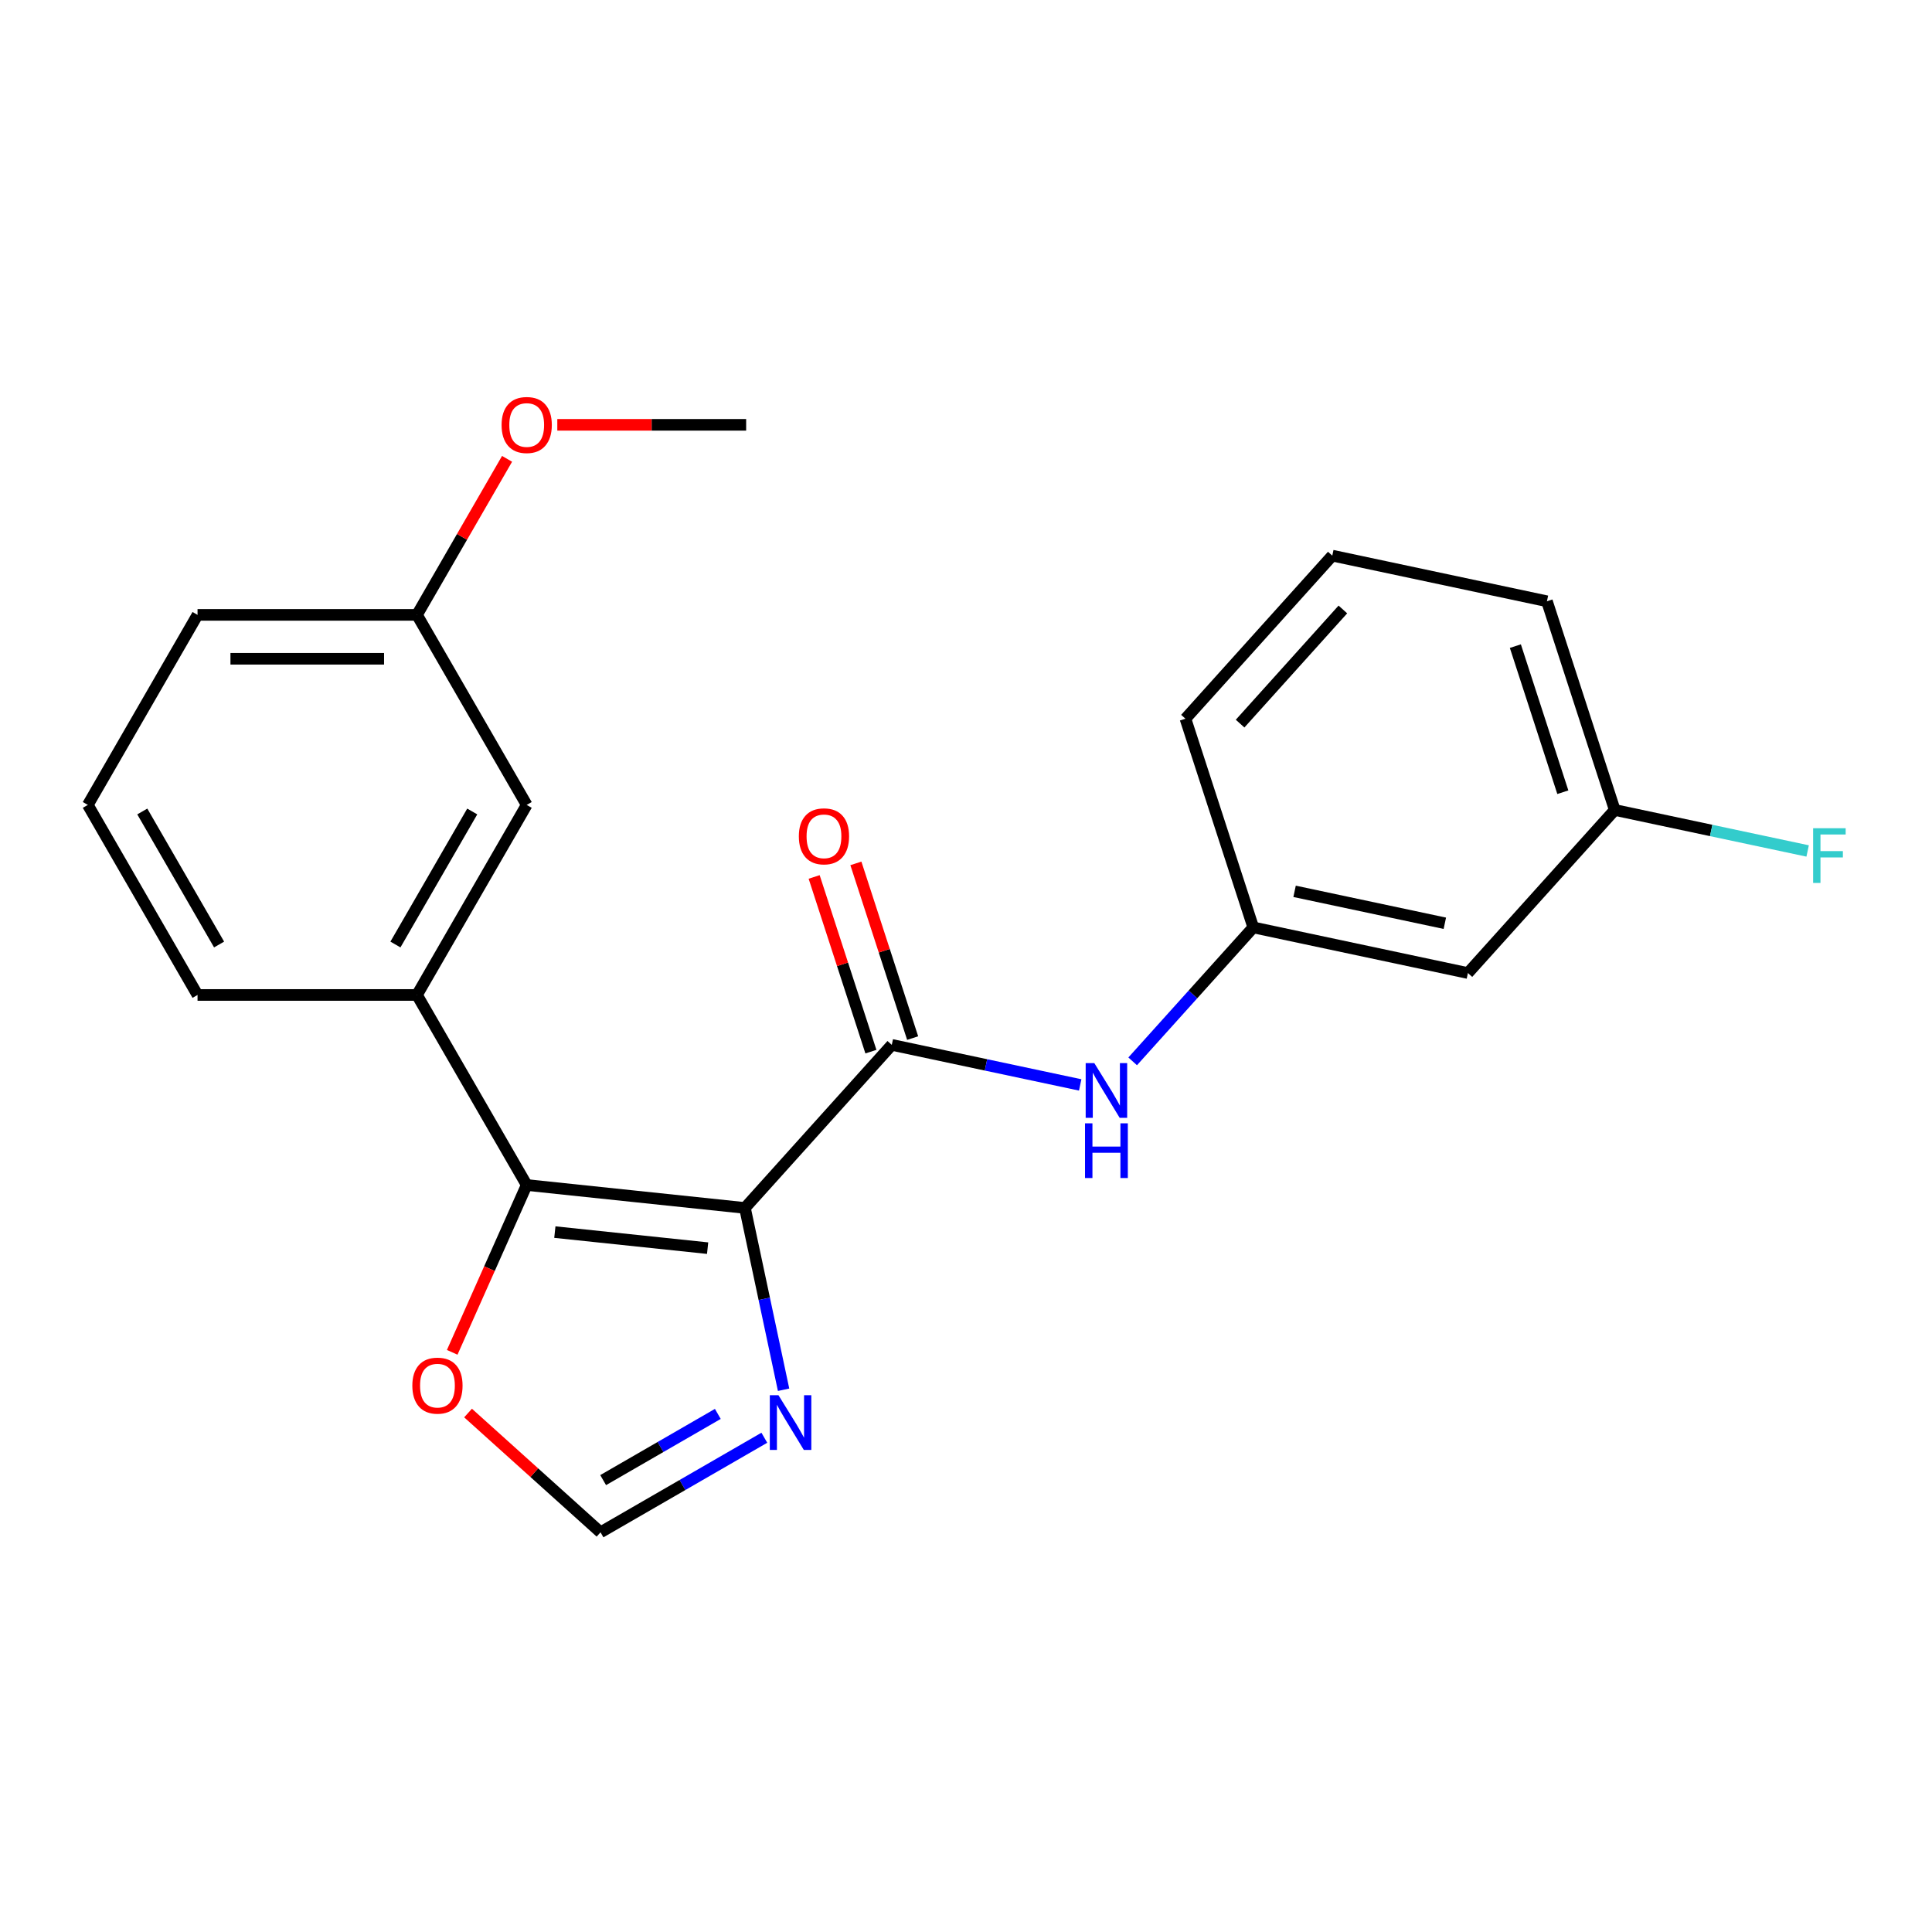 <?xml version='1.0' encoding='iso-8859-1'?>
<svg version='1.1' baseProfile='full'
              xmlns='http://www.w3.org/2000/svg'
                      xmlns:rdkit='http://www.rdkit.org/xml'
                      xmlns:xlink='http://www.w3.org/1999/xlink'
                  xml:space='preserve'
width='1000px' height='1000px' viewBox='0 0 1000 1000'>
<!-- END OF HEADER -->
<rect style='opacity:1.0;fill:#FFFFFF;stroke:none' width='1000' height='1000' x='0' y='0'> </rect>
<path class='bond-0' d='M 385.582,625.23 L 272.621,613.358' style='fill:none;fill-rule:evenodd;stroke:#000000;stroke-width:6px;stroke-linecap:butt;stroke-linejoin:miter;stroke-opacity:1' />
<path class='bond-0' d='M 366.263,646.042 L 287.191,637.731' style='fill:none;fill-rule:evenodd;stroke:#000000;stroke-width:6px;stroke-linecap:butt;stroke-linejoin:miter;stroke-opacity:1' />
<path class='bond-1' d='M 385.582,625.23 L 461.584,540.822' style='fill:none;fill-rule:evenodd;stroke:#000000;stroke-width:6px;stroke-linecap:butt;stroke-linejoin:miter;stroke-opacity:1' />
<path class='bond-2' d='M 385.582,625.23 L 395.583,672.281' style='fill:none;fill-rule:evenodd;stroke:#000000;stroke-width:6px;stroke-linecap:butt;stroke-linejoin:miter;stroke-opacity:1' />
<path class='bond-2' d='M 395.583,672.281 L 405.584,719.332' style='fill:none;fill-rule:evenodd;stroke:#0000FF;stroke-width:6px;stroke-linecap:butt;stroke-linejoin:miter;stroke-opacity:1' />
<path class='bond-3' d='M 272.621,613.358 L 215.829,514.992' style='fill:none;fill-rule:evenodd;stroke:#000000;stroke-width:6px;stroke-linecap:butt;stroke-linejoin:miter;stroke-opacity:1' />
<path class='bond-6' d='M 272.621,613.358 L 253.342,656.66' style='fill:none;fill-rule:evenodd;stroke:#000000;stroke-width:6px;stroke-linecap:butt;stroke-linejoin:miter;stroke-opacity:1' />
<path class='bond-6' d='M 253.342,656.66 L 234.062,699.962' style='fill:none;fill-rule:evenodd;stroke:#FF0000;stroke-width:6px;stroke-linecap:butt;stroke-linejoin:miter;stroke-opacity:1' />
<path class='bond-4' d='M 461.584,540.822 L 510.345,551.186' style='fill:none;fill-rule:evenodd;stroke:#000000;stroke-width:6px;stroke-linecap:butt;stroke-linejoin:miter;stroke-opacity:1' />
<path class='bond-4' d='M 510.345,551.186 L 559.106,561.551' style='fill:none;fill-rule:evenodd;stroke:#0000FF;stroke-width:6px;stroke-linecap:butt;stroke-linejoin:miter;stroke-opacity:1' />
<path class='bond-7' d='M 472.386,537.312 L 457.696,492.1' style='fill:none;fill-rule:evenodd;stroke:#000000;stroke-width:6px;stroke-linecap:butt;stroke-linejoin:miter;stroke-opacity:1' />
<path class='bond-7' d='M 457.696,492.1 L 443.006,446.887' style='fill:none;fill-rule:evenodd;stroke:#FF0000;stroke-width:6px;stroke-linecap:butt;stroke-linejoin:miter;stroke-opacity:1' />
<path class='bond-7' d='M 450.782,544.332 L 436.091,499.119' style='fill:none;fill-rule:evenodd;stroke:#000000;stroke-width:6px;stroke-linecap:butt;stroke-linejoin:miter;stroke-opacity:1' />
<path class='bond-7' d='M 436.091,499.119 L 421.401,453.907' style='fill:none;fill-rule:evenodd;stroke:#FF0000;stroke-width:6px;stroke-linecap:butt;stroke-linejoin:miter;stroke-opacity:1' />
<path class='bond-5' d='M 395.618,744.172 L 353.224,768.648' style='fill:none;fill-rule:evenodd;stroke:#0000FF;stroke-width:6px;stroke-linecap:butt;stroke-linejoin:miter;stroke-opacity:1' />
<path class='bond-5' d='M 353.224,768.648 L 310.831,793.123' style='fill:none;fill-rule:evenodd;stroke:#000000;stroke-width:6px;stroke-linecap:butt;stroke-linejoin:miter;stroke-opacity:1' />
<path class='bond-5' d='M 371.541,731.841 L 341.866,748.974' style='fill:none;fill-rule:evenodd;stroke:#0000FF;stroke-width:6px;stroke-linecap:butt;stroke-linejoin:miter;stroke-opacity:1' />
<path class='bond-5' d='M 341.866,748.974 L 312.191,766.107' style='fill:none;fill-rule:evenodd;stroke:#000000;stroke-width:6px;stroke-linecap:butt;stroke-linejoin:miter;stroke-opacity:1' />
<path class='bond-9' d='M 215.829,514.992 L 272.621,416.626' style='fill:none;fill-rule:evenodd;stroke:#000000;stroke-width:6px;stroke-linecap:butt;stroke-linejoin:miter;stroke-opacity:1' />
<path class='bond-9' d='M 204.675,488.879 L 244.429,420.022' style='fill:none;fill-rule:evenodd;stroke:#000000;stroke-width:6px;stroke-linecap:butt;stroke-linejoin:miter;stroke-opacity:1' />
<path class='bond-14' d='M 215.829,514.992 L 102.246,514.992' style='fill:none;fill-rule:evenodd;stroke:#000000;stroke-width:6px;stroke-linecap:butt;stroke-linejoin:miter;stroke-opacity:1' />
<path class='bond-8' d='M 586.265,549.355 L 617.476,514.692' style='fill:none;fill-rule:evenodd;stroke:#0000FF;stroke-width:6px;stroke-linecap:butt;stroke-linejoin:miter;stroke-opacity:1' />
<path class='bond-8' d='M 617.476,514.692 L 648.687,480.028' style='fill:none;fill-rule:evenodd;stroke:#000000;stroke-width:6px;stroke-linecap:butt;stroke-linejoin:miter;stroke-opacity:1' />
<path class='bond-22' d='M 310.831,793.123 L 276.547,762.253' style='fill:none;fill-rule:evenodd;stroke:#000000;stroke-width:6px;stroke-linecap:butt;stroke-linejoin:miter;stroke-opacity:1' />
<path class='bond-22' d='M 276.547,762.253 L 242.262,731.383' style='fill:none;fill-rule:evenodd;stroke:#FF0000;stroke-width:6px;stroke-linecap:butt;stroke-linejoin:miter;stroke-opacity:1' />
<path class='bond-10' d='M 648.687,480.028 L 759.788,503.643' style='fill:none;fill-rule:evenodd;stroke:#000000;stroke-width:6px;stroke-linecap:butt;stroke-linejoin:miter;stroke-opacity:1' />
<path class='bond-10' d='M 670.075,461.35 L 747.846,477.881' style='fill:none;fill-rule:evenodd;stroke:#000000;stroke-width:6px;stroke-linecap:butt;stroke-linejoin:miter;stroke-opacity:1' />
<path class='bond-18' d='M 648.687,480.028 L 613.588,372.004' style='fill:none;fill-rule:evenodd;stroke:#000000;stroke-width:6px;stroke-linecap:butt;stroke-linejoin:miter;stroke-opacity:1' />
<path class='bond-12' d='M 272.621,416.626 L 215.829,318.26' style='fill:none;fill-rule:evenodd;stroke:#000000;stroke-width:6px;stroke-linecap:butt;stroke-linejoin:miter;stroke-opacity:1' />
<path class='bond-11' d='M 759.788,503.643 L 835.79,419.235' style='fill:none;fill-rule:evenodd;stroke:#000000;stroke-width:6px;stroke-linecap:butt;stroke-linejoin:miter;stroke-opacity:1' />
<path class='bond-13' d='M 835.79,419.235 L 885.711,429.846' style='fill:none;fill-rule:evenodd;stroke:#000000;stroke-width:6px;stroke-linecap:butt;stroke-linejoin:miter;stroke-opacity:1' />
<path class='bond-13' d='M 885.711,429.846 L 935.632,440.457' style='fill:none;fill-rule:evenodd;stroke:#33CCCC;stroke-width:6px;stroke-linecap:butt;stroke-linejoin:miter;stroke-opacity:1' />
<path class='bond-24' d='M 835.79,419.235 L 800.691,311.211' style='fill:none;fill-rule:evenodd;stroke:#000000;stroke-width:6px;stroke-linecap:butt;stroke-linejoin:miter;stroke-opacity:1' />
<path class='bond-24' d='M 808.921,410.051 L 784.351,334.434' style='fill:none;fill-rule:evenodd;stroke:#000000;stroke-width:6px;stroke-linecap:butt;stroke-linejoin:miter;stroke-opacity:1' />
<path class='bond-15' d='M 215.829,318.26 L 239.145,277.877' style='fill:none;fill-rule:evenodd;stroke:#000000;stroke-width:6px;stroke-linecap:butt;stroke-linejoin:miter;stroke-opacity:1' />
<path class='bond-15' d='M 239.145,277.877 L 262.46,237.494' style='fill:none;fill-rule:evenodd;stroke:#FF0000;stroke-width:6px;stroke-linecap:butt;stroke-linejoin:miter;stroke-opacity:1' />
<path class='bond-23' d='M 215.829,318.26 L 102.246,318.26' style='fill:none;fill-rule:evenodd;stroke:#000000;stroke-width:6px;stroke-linecap:butt;stroke-linejoin:miter;stroke-opacity:1' />
<path class='bond-23' d='M 198.792,340.977 L 119.284,340.977' style='fill:none;fill-rule:evenodd;stroke:#000000;stroke-width:6px;stroke-linecap:butt;stroke-linejoin:miter;stroke-opacity:1' />
<path class='bond-16' d='M 102.246,514.992 L 45.455,416.626' style='fill:none;fill-rule:evenodd;stroke:#000000;stroke-width:6px;stroke-linecap:butt;stroke-linejoin:miter;stroke-opacity:1' />
<path class='bond-16' d='M 113.401,488.879 L 73.647,420.022' style='fill:none;fill-rule:evenodd;stroke:#000000;stroke-width:6px;stroke-linecap:butt;stroke-linejoin:miter;stroke-opacity:1' />
<path class='bond-21' d='M 288.461,219.894 L 337.332,219.894' style='fill:none;fill-rule:evenodd;stroke:#FF0000;stroke-width:6px;stroke-linecap:butt;stroke-linejoin:miter;stroke-opacity:1' />
<path class='bond-21' d='M 337.332,219.894 L 386.204,219.894' style='fill:none;fill-rule:evenodd;stroke:#000000;stroke-width:6px;stroke-linecap:butt;stroke-linejoin:miter;stroke-opacity:1' />
<path class='bond-20' d='M 45.455,416.626 L 102.246,318.26' style='fill:none;fill-rule:evenodd;stroke:#000000;stroke-width:6px;stroke-linecap:butt;stroke-linejoin:miter;stroke-opacity:1' />
<path class='bond-17' d='M 689.59,287.595 L 613.588,372.004' style='fill:none;fill-rule:evenodd;stroke:#000000;stroke-width:6px;stroke-linecap:butt;stroke-linejoin:miter;stroke-opacity:1' />
<path class='bond-17' d='M 695.071,315.457 L 641.87,374.543' style='fill:none;fill-rule:evenodd;stroke:#000000;stroke-width:6px;stroke-linecap:butt;stroke-linejoin:miter;stroke-opacity:1' />
<path class='bond-19' d='M 689.59,287.595 L 800.691,311.211' style='fill:none;fill-rule:evenodd;stroke:#000000;stroke-width:6px;stroke-linecap:butt;stroke-linejoin:miter;stroke-opacity:1' />
<path  class='atom-3' d='M 402.937 722.172
L 412.217 737.172
Q 413.137 738.652, 414.617 741.332
Q 416.097 744.012, 416.177 744.172
L 416.177 722.172
L 419.937 722.172
L 419.937 750.492
L 416.057 750.492
L 406.097 734.092
Q 404.937 732.172, 403.697 729.972
Q 402.497 727.772, 402.137 727.092
L 402.137 750.492
L 398.457 750.492
L 398.457 722.172
L 402.937 722.172
' fill='#0000FF'/>
<path  class='atom-5' d='M 566.425 550.277
L 575.705 565.277
Q 576.625 566.757, 578.105 569.437
Q 579.585 572.117, 579.665 572.277
L 579.665 550.277
L 583.425 550.277
L 583.425 578.597
L 579.545 578.597
L 569.585 562.197
Q 568.425 560.277, 567.185 558.077
Q 565.985 555.877, 565.625 555.197
L 565.625 578.597
L 561.945 578.597
L 561.945 550.277
L 566.425 550.277
' fill='#0000FF'/>
<path  class='atom-5' d='M 561.605 581.429
L 565.445 581.429
L 565.445 593.469
L 579.925 593.469
L 579.925 581.429
L 583.765 581.429
L 583.765 609.749
L 579.925 609.749
L 579.925 596.669
L 565.445 596.669
L 565.445 609.749
L 561.605 609.749
L 561.605 581.429
' fill='#0000FF'/>
<path  class='atom-7' d='M 213.423 717.201
Q 213.423 710.401, 216.783 706.601
Q 220.143 702.801, 226.423 702.801
Q 232.703 702.801, 236.063 706.601
Q 239.423 710.401, 239.423 717.201
Q 239.423 724.081, 236.023 728.001
Q 232.623 731.881, 226.423 731.881
Q 220.183 731.881, 216.783 728.001
Q 213.423 724.121, 213.423 717.201
M 226.423 728.681
Q 230.743 728.681, 233.063 725.801
Q 235.423 722.881, 235.423 717.201
Q 235.423 711.641, 233.063 708.841
Q 230.743 706.001, 226.423 706.001
Q 222.103 706.001, 219.743 708.801
Q 217.423 711.601, 217.423 717.201
Q 217.423 722.921, 219.743 725.801
Q 222.103 728.681, 226.423 728.681
' fill='#FF0000'/>
<path  class='atom-8' d='M 413.485 432.878
Q 413.485 426.078, 416.845 422.278
Q 420.205 418.478, 426.485 418.478
Q 432.765 418.478, 436.125 422.278
Q 439.485 426.078, 439.485 432.878
Q 439.485 439.758, 436.085 443.678
Q 432.685 447.558, 426.485 447.558
Q 420.245 447.558, 416.845 443.678
Q 413.485 439.798, 413.485 432.878
M 426.485 444.358
Q 430.805 444.358, 433.125 441.478
Q 435.485 438.558, 435.485 432.878
Q 435.485 427.318, 433.125 424.518
Q 430.805 421.678, 426.485 421.678
Q 422.165 421.678, 419.805 424.478
Q 417.485 427.278, 417.485 432.878
Q 417.485 438.598, 419.805 441.478
Q 422.165 444.358, 426.485 444.358
' fill='#FF0000'/>
<path  class='atom-14' d='M 938.471 428.69
L 955.311 428.69
L 955.311 431.93
L 942.271 431.93
L 942.271 440.53
L 953.871 440.53
L 953.871 443.81
L 942.271 443.81
L 942.271 457.01
L 938.471 457.01
L 938.471 428.69
' fill='#33CCCC'/>
<path  class='atom-16' d='M 259.621 219.974
Q 259.621 213.174, 262.981 209.374
Q 266.341 205.574, 272.621 205.574
Q 278.901 205.574, 282.261 209.374
Q 285.621 213.174, 285.621 219.974
Q 285.621 226.854, 282.221 230.774
Q 278.821 234.654, 272.621 234.654
Q 266.381 234.654, 262.981 230.774
Q 259.621 226.894, 259.621 219.974
M 272.621 231.454
Q 276.941 231.454, 279.261 228.574
Q 281.621 225.654, 281.621 219.974
Q 281.621 214.414, 279.261 211.614
Q 276.941 208.774, 272.621 208.774
Q 268.301 208.774, 265.941 211.574
Q 263.621 214.374, 263.621 219.974
Q 263.621 225.694, 265.941 228.574
Q 268.301 231.454, 272.621 231.454
' fill='#FF0000'/>
</svg>
